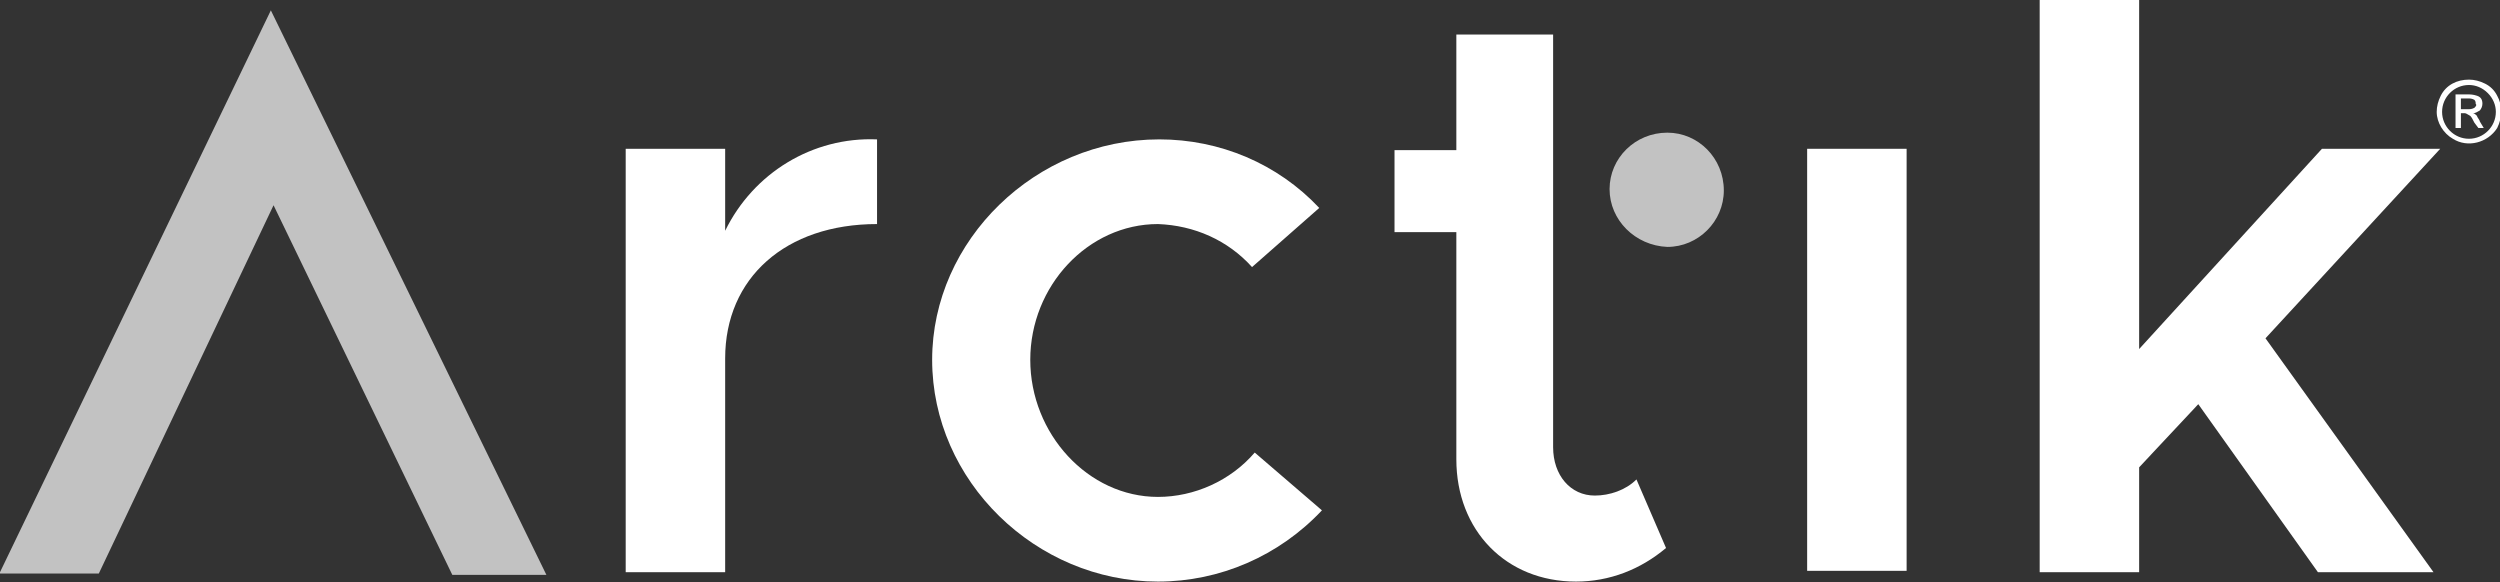 <?xml version="1.0" encoding="utf-8"?>
<!-- Generator: Adobe Illustrator 26.1.0, SVG Export Plug-In . SVG Version: 6.00 Build 0)  -->
<svg version="1.1" id="Calque_1" xmlns="http://www.w3.org/2000/svg" xmlns:xlink="http://www.w3.org/1999/xlink" x="0px" y="0px"
	 viewBox="0 0 186 43.3" style="enable-background:new 0 0 186 43.3;" xml:space="preserve">
<rect x="0" y="0" width="186" height="43.3" fill="#333333" stroke="none"/>
<style type="text/css">
	.st0{opacity:0.7;fill:#FFFFFF;}
	.st1{fill:#FFFFFF;}
</style>
<g id="Groupe_3_1_" transform="translate(-50.748 236.07) rotate(-90)">
	<path class="st0" d="M193.4,50.7v7.4l27.4,13l-27.5,13.3v7l42-20.5L193.4,50.7z"/>
	<path class="st1" d="M225.7,116h-6.3c0-6.8-4-11.3-10-11.3h-15.9v-7.4H225v7.4h-6.1C223.2,106.8,225.9,111.2,225.7,116z"/>
	<path class="st1" d="M209.3,120.1c8.9,0,16.4,7.7,16.4,16.9c0,4.5-1.8,8.8-5.1,11.9l-4.4-5c2-1.8,3.1-4.3,3.2-7
		c0-5.2-4.6-9.5-10.1-9.5s-10.2,4.3-10.2,9.5c0,2.7,1.2,5.4,3.3,7.2l-4.3,5c-3.4-3.2-5.3-7.6-5.3-12.2
		C192.8,127.8,200.3,120.1,209.3,120.1z"/>
	<path class="st1" d="M225,185.2v7.4h-31.4v-7.4H225z"/>
	<path class="st1" d="M210.9,219.3l-17.4,12.5v-8.6l12.5-8.9l-4.7-4.4h-7.8v-7.4h42.6v7.4h-26l14.9,13.6v8.8L210.9,219.3z"/>
	<path class="st1" d="M195.3,174.7c-1.6-1.9-2.5-4.2-2.5-6.7c0-5.2,3.8-8.9,9.1-8.9h16.9v-4.6h6.1v4.6h8.6v7.2h-30.7
		c-2.1,0-3.6,1.3-3.6,3.1c0,1.1,0.4,2.3,1.2,3.1L195.3,174.7z"/>
	<path class="st0" d="M222,170.5c2.3,0,4.2,1.9,4.2,4.3c0,2.3-1.9,4.2-4.3,4.2c-2.3,0-4.2-1.9-4.2-4.2
		C217.8,172.4,219.7,170.5,222,170.5z"/>
	<g id="Groupe_2_1_" transform="translate(231.346 56.639)">
		<path class="st1" d="M-1.2,177.8c0,0.4-0.1,0.8-0.3,1.2s-0.5,0.7-0.9,0.9c-0.7,0.4-1.6,0.4-2.4,0c-1.1-0.7-1.5-2.2-0.8-3.3
			c0.4-0.7,1.2-1.2,2-1.2c0.4,0,0.8,0.1,1.2,0.3C-1.6,176.1-1.2,176.9-1.2,177.8L-1.2,177.8z M-1.6,177.8c0-1.1-0.9-2-2-2
			s-2,0.9-2,2s0.9,2,2,2c0.5,0,1-0.2,1.4-0.6C-1.8,178.8-1.6,178.3-1.6,177.8L-1.6,177.8z M-4.8,177.2v-0.4h2.5v0.9
			c0,0.2,0,0.4-0.1,0.7s-0.3,0.4-0.6,0.4c-0.2,0-0.4-0.1-0.5-0.2c-0.1-0.2-0.2-0.3-0.2-0.5c0,0.1-0.1,0.2-0.2,0.3
			c-0.1,0-0.3,0.2-0.4,0.2l-0.5,0.3v-0.4l0.4-0.3c0.2-0.1,0.4-0.2,0.5-0.3c0.1-0.2,0.2-0.3,0.2-0.4v-0.3H-4.8z M-2.6,177.2h-0.8v0.5
			c0,0.2,0,0.3,0.1,0.5c0.1,0.1,0.2,0.2,0.3,0.1c0.1,0,0.2,0,0.3-0.1c0.1-0.2,0.1-0.3,0.1-0.5C-2.6,177.7-2.6,177.2-2.6,177.2z"/>
	</g>
</g>
</svg>

